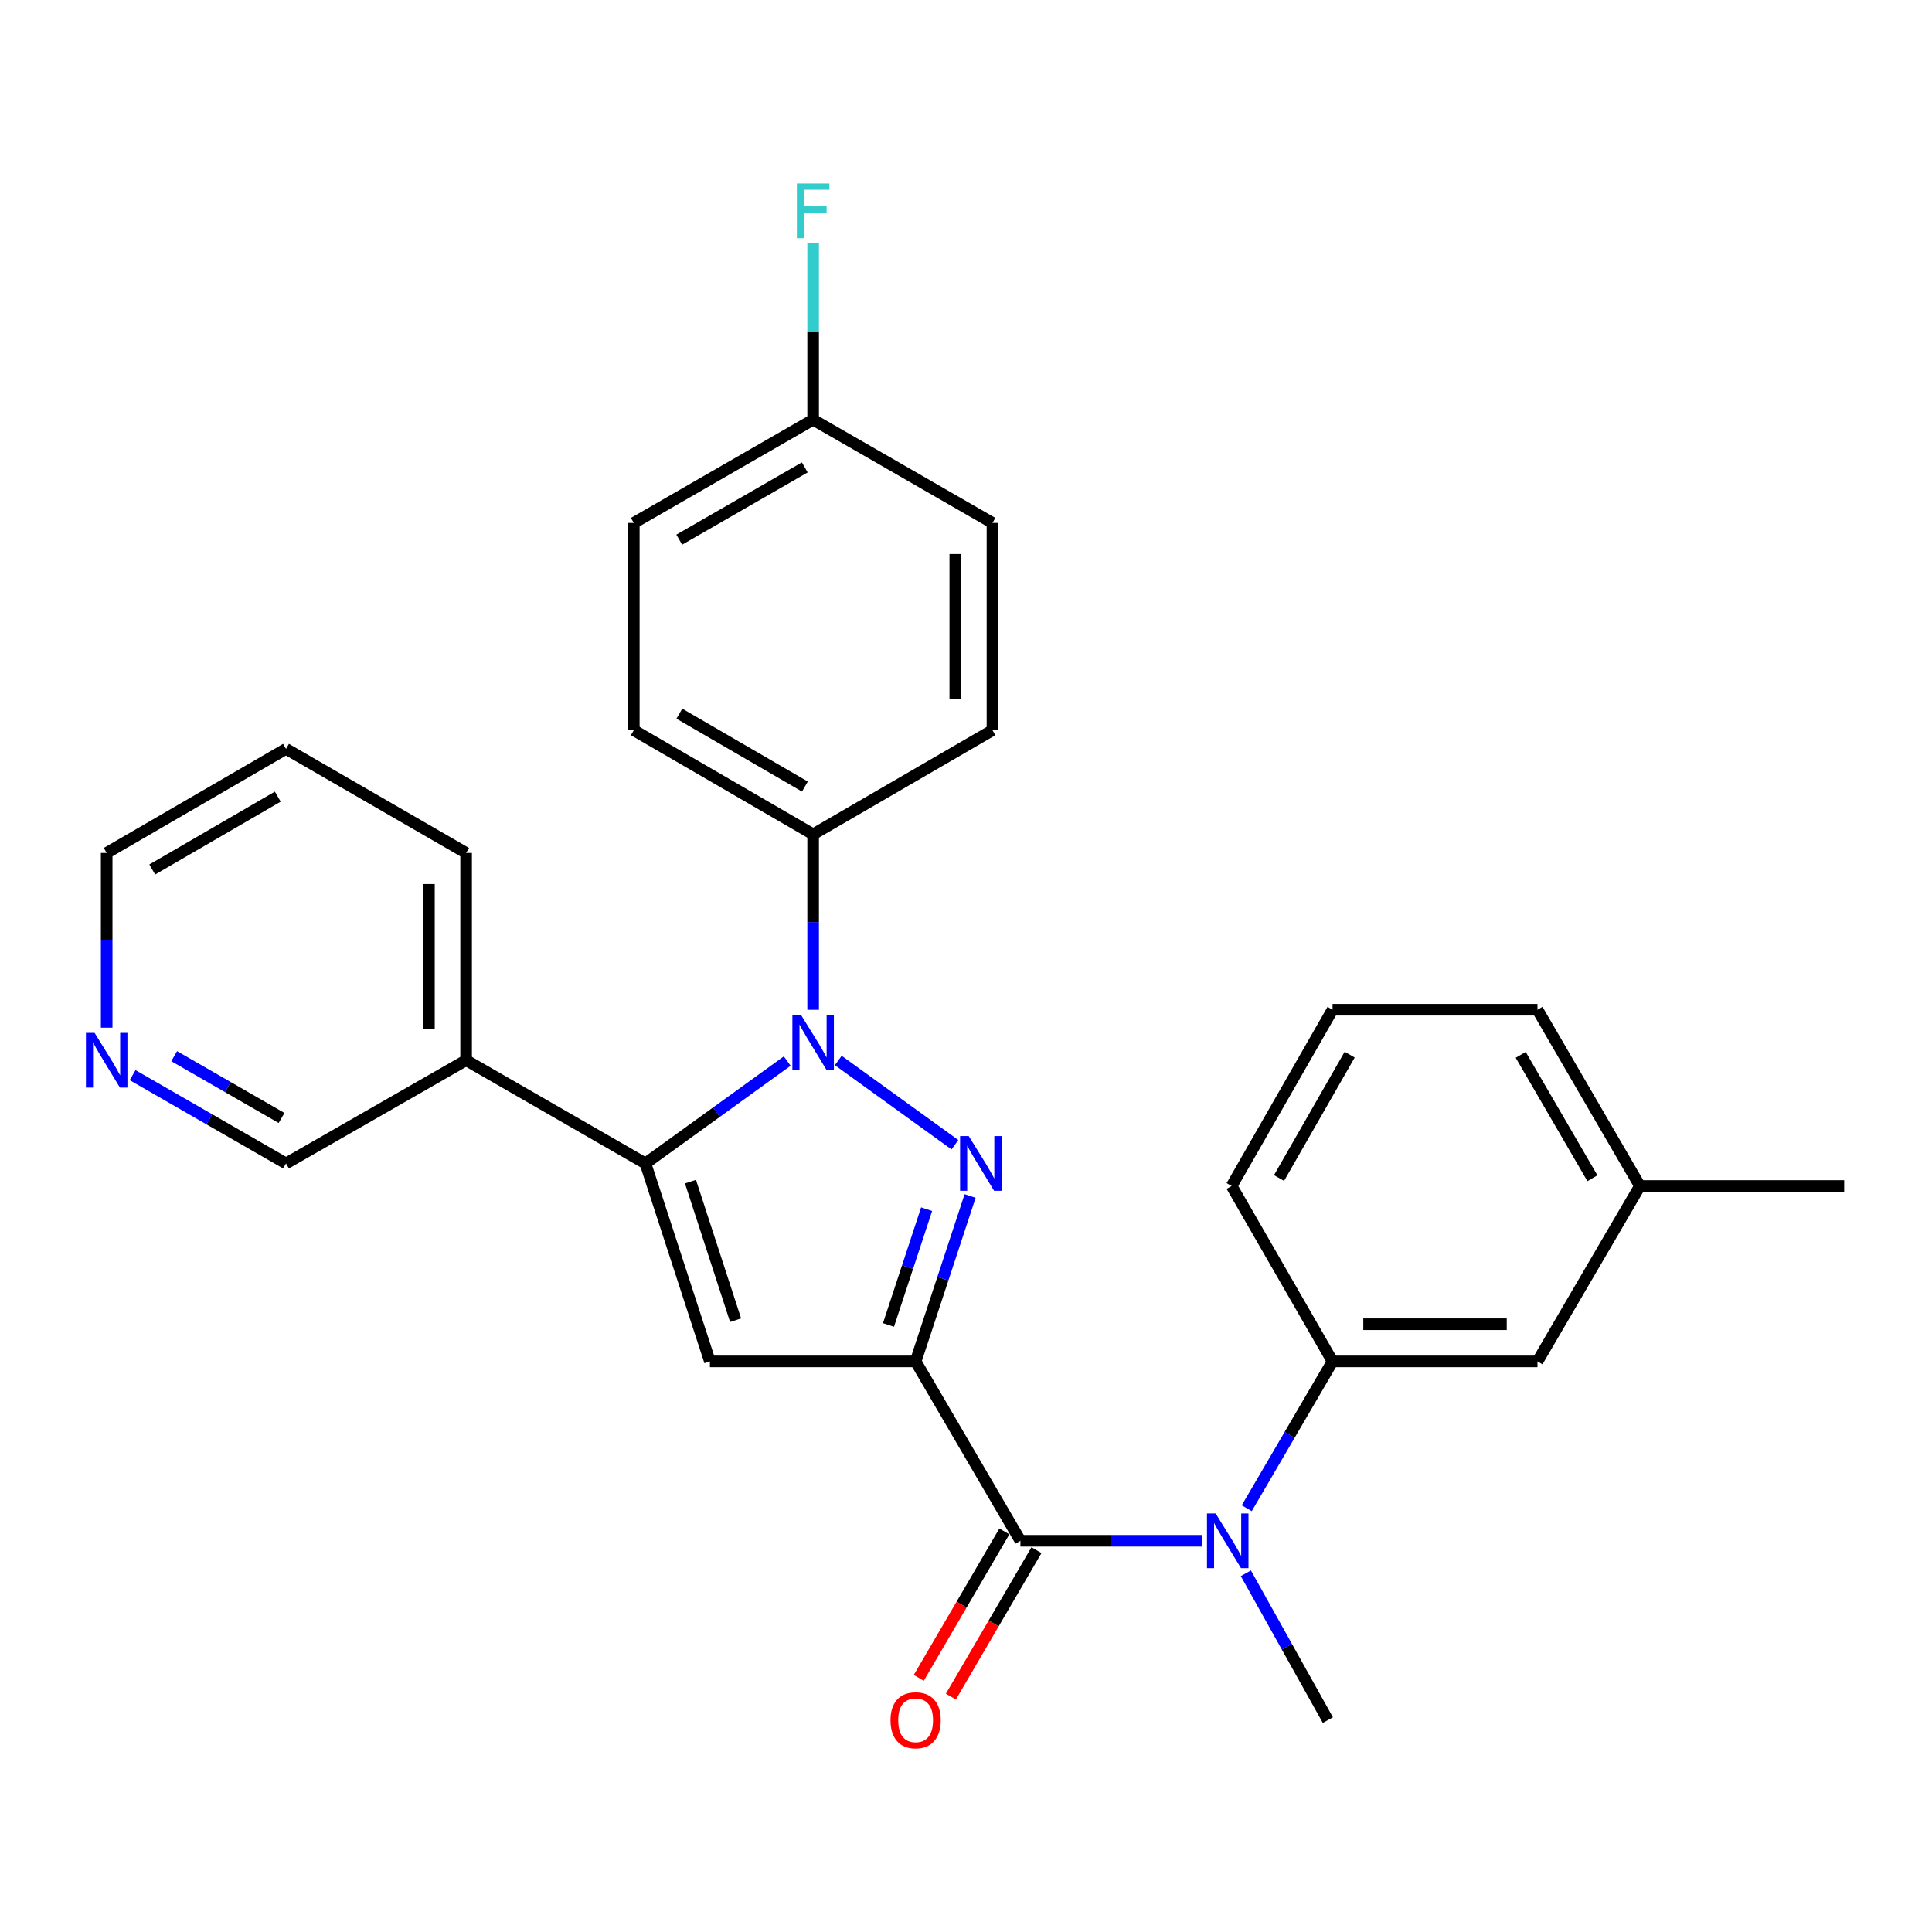 <?xml version='1.0' encoding='iso-8859-1'?>
<svg version='1.1' baseProfile='full'
              xmlns='http://www.w3.org/2000/svg'
                      xmlns:rdkit='http://www.rdkit.org/xml'
                      xmlns:xlink='http://www.w3.org/1999/xlink'
                  xml:space='preserve'
width='1000px' height='1000px' viewBox='0 0 1000 1000'>
<!-- END OF HEADER -->
<rect style='opacity:1.0;fill:#FFFFFF;stroke:none' width='1000' height='1000' x='0' y='0'> </rect>
<path class='bond-0' d='M 473.929,704.662 L 488.029,661.857' style='fill:none;fill-rule:evenodd;stroke:#000000;stroke-width:6px;stroke-linecap:butt;stroke-linejoin:miter;stroke-opacity:1' />
<path class='bond-0' d='M 488.029,661.857 L 502.13,619.052' style='fill:none;fill-rule:evenodd;stroke:#0000FF;stroke-width:6px;stroke-linecap:butt;stroke-linejoin:miter;stroke-opacity:1' />
<path class='bond-0' d='M 459.881,685.8 L 469.751,655.836' style='fill:none;fill-rule:evenodd;stroke:#000000;stroke-width:6px;stroke-linecap:butt;stroke-linejoin:miter;stroke-opacity:1' />
<path class='bond-0' d='M 469.751,655.836 L 479.621,625.873' style='fill:none;fill-rule:evenodd;stroke:#0000FF;stroke-width:6px;stroke-linecap:butt;stroke-linejoin:miter;stroke-opacity:1' />
<path class='bond-3' d='M 473.929,704.662 L 367.452,704.662' style='fill:none;fill-rule:evenodd;stroke:#000000;stroke-width:6px;stroke-linecap:butt;stroke-linejoin:miter;stroke-opacity:1' />
<path class='bond-4' d='M 473.929,704.662 L 528.167,797.508' style='fill:none;fill-rule:evenodd;stroke:#000000;stroke-width:6px;stroke-linecap:butt;stroke-linejoin:miter;stroke-opacity:1' />
<path class='bond-1' d='M 494.266,592.506 L 433.881,548.9' style='fill:none;fill-rule:evenodd;stroke:#0000FF;stroke-width:6px;stroke-linecap:butt;stroke-linejoin:miter;stroke-opacity:1' />
<path class='bond-7' d='M 420.878,522.659 L 420.878,477.253' style='fill:none;fill-rule:evenodd;stroke:#0000FF;stroke-width:6px;stroke-linecap:butt;stroke-linejoin:miter;stroke-opacity:1' />
<path class='bond-7' d='M 420.878,477.253 L 420.878,431.847' style='fill:none;fill-rule:evenodd;stroke:#000000;stroke-width:6px;stroke-linecap:butt;stroke-linejoin:miter;stroke-opacity:1' />
<path class='bond-28' d='M 407.461,549.2 L 370.773,575.698' style='fill:none;fill-rule:evenodd;stroke:#0000FF;stroke-width:6px;stroke-linecap:butt;stroke-linejoin:miter;stroke-opacity:1' />
<path class='bond-28' d='M 370.773,575.698 L 334.084,602.195' style='fill:none;fill-rule:evenodd;stroke:#000000;stroke-width:6px;stroke-linecap:butt;stroke-linejoin:miter;stroke-opacity:1' />
<path class='bond-2' d='M 334.084,602.195 L 367.452,704.662' style='fill:none;fill-rule:evenodd;stroke:#000000;stroke-width:6px;stroke-linecap:butt;stroke-linejoin:miter;stroke-opacity:1' />
<path class='bond-2' d='M 357.388,611.606 L 380.746,683.333' style='fill:none;fill-rule:evenodd;stroke:#000000;stroke-width:6px;stroke-linecap:butt;stroke-linejoin:miter;stroke-opacity:1' />
<path class='bond-8' d='M 334.084,602.195 L 241.26,548.769' style='fill:none;fill-rule:evenodd;stroke:#000000;stroke-width:6px;stroke-linecap:butt;stroke-linejoin:miter;stroke-opacity:1' />
<path class='bond-5' d='M 528.167,797.508 L 575.106,797.508' style='fill:none;fill-rule:evenodd;stroke:#000000;stroke-width:6px;stroke-linecap:butt;stroke-linejoin:miter;stroke-opacity:1' />
<path class='bond-5' d='M 575.106,797.508 L 622.045,797.508' style='fill:none;fill-rule:evenodd;stroke:#0000FF;stroke-width:6px;stroke-linecap:butt;stroke-linejoin:miter;stroke-opacity:1' />
<path class='bond-9' d='M 519.86,792.653 L 497.71,830.556' style='fill:none;fill-rule:evenodd;stroke:#000000;stroke-width:6px;stroke-linecap:butt;stroke-linejoin:miter;stroke-opacity:1' />
<path class='bond-9' d='M 497.71,830.556 L 475.56,868.458' style='fill:none;fill-rule:evenodd;stroke:#FF0000;stroke-width:6px;stroke-linecap:butt;stroke-linejoin:miter;stroke-opacity:1' />
<path class='bond-9' d='M 536.475,802.363 L 514.326,840.265' style='fill:none;fill-rule:evenodd;stroke:#000000;stroke-width:6px;stroke-linecap:butt;stroke-linejoin:miter;stroke-opacity:1' />
<path class='bond-9' d='M 514.326,840.265 L 492.176,878.168' style='fill:none;fill-rule:evenodd;stroke:#FF0000;stroke-width:6px;stroke-linecap:butt;stroke-linejoin:miter;stroke-opacity:1' />
<path class='bond-6' d='M 645.314,780.659 L 667.52,742.661' style='fill:none;fill-rule:evenodd;stroke:#0000FF;stroke-width:6px;stroke-linecap:butt;stroke-linejoin:miter;stroke-opacity:1' />
<path class='bond-6' d='M 667.52,742.661 L 689.727,704.662' style='fill:none;fill-rule:evenodd;stroke:#000000;stroke-width:6px;stroke-linecap:butt;stroke-linejoin:miter;stroke-opacity:1' />
<path class='bond-20' d='M 644.86,814.325 L 666.08,852.323' style='fill:none;fill-rule:evenodd;stroke:#0000FF;stroke-width:6px;stroke-linecap:butt;stroke-linejoin:miter;stroke-opacity:1' />
<path class='bond-20' d='M 666.08,852.323 L 687.3,890.321' style='fill:none;fill-rule:evenodd;stroke:#000000;stroke-width:6px;stroke-linecap:butt;stroke-linejoin:miter;stroke-opacity:1' />
<path class='bond-10' d='M 689.727,704.662 L 795.798,704.662' style='fill:none;fill-rule:evenodd;stroke:#000000;stroke-width:6px;stroke-linecap:butt;stroke-linejoin:miter;stroke-opacity:1' />
<path class='bond-10' d='M 705.638,685.418 L 779.887,685.418' style='fill:none;fill-rule:evenodd;stroke:#000000;stroke-width:6px;stroke-linecap:butt;stroke-linejoin:miter;stroke-opacity:1' />
<path class='bond-21' d='M 689.727,704.662 L 637.488,613.87' style='fill:none;fill-rule:evenodd;stroke:#000000;stroke-width:6px;stroke-linecap:butt;stroke-linejoin:miter;stroke-opacity:1' />
<path class='bond-12' d='M 420.878,431.847 L 328.054,377.962' style='fill:none;fill-rule:evenodd;stroke:#000000;stroke-width:6px;stroke-linecap:butt;stroke-linejoin:miter;stroke-opacity:1' />
<path class='bond-12' d='M 416.616,407.12 L 351.639,369.401' style='fill:none;fill-rule:evenodd;stroke:#000000;stroke-width:6px;stroke-linecap:butt;stroke-linejoin:miter;stroke-opacity:1' />
<path class='bond-13' d='M 420.878,431.847 L 513.702,377.962' style='fill:none;fill-rule:evenodd;stroke:#000000;stroke-width:6px;stroke-linecap:butt;stroke-linejoin:miter;stroke-opacity:1' />
<path class='bond-18' d='M 241.26,548.769 L 148.041,602.195' style='fill:none;fill-rule:evenodd;stroke:#000000;stroke-width:6px;stroke-linecap:butt;stroke-linejoin:miter;stroke-opacity:1' />
<path class='bond-23' d='M 241.26,548.769 L 241.26,441.48' style='fill:none;fill-rule:evenodd;stroke:#000000;stroke-width:6px;stroke-linecap:butt;stroke-linejoin:miter;stroke-opacity:1' />
<path class='bond-23' d='M 222.016,532.676 L 222.016,457.573' style='fill:none;fill-rule:evenodd;stroke:#000000;stroke-width:6px;stroke-linecap:butt;stroke-linejoin:miter;stroke-opacity:1' />
<path class='bond-15' d='M 795.798,704.662 L 848.828,613.87' style='fill:none;fill-rule:evenodd;stroke:#000000;stroke-width:6px;stroke-linecap:butt;stroke-linejoin:miter;stroke-opacity:1' />
<path class='bond-11' d='M 68.635,556.492 L 108.338,579.343' style='fill:none;fill-rule:evenodd;stroke:#0000FF;stroke-width:6px;stroke-linecap:butt;stroke-linejoin:miter;stroke-opacity:1' />
<path class='bond-11' d='M 108.338,579.343 L 148.041,602.195' style='fill:none;fill-rule:evenodd;stroke:#000000;stroke-width:6px;stroke-linecap:butt;stroke-linejoin:miter;stroke-opacity:1' />
<path class='bond-11' d='M 90.145,546.668 L 117.938,562.664' style='fill:none;fill-rule:evenodd;stroke:#0000FF;stroke-width:6px;stroke-linecap:butt;stroke-linejoin:miter;stroke-opacity:1' />
<path class='bond-11' d='M 117.938,562.664 L 145.73,578.66' style='fill:none;fill-rule:evenodd;stroke:#000000;stroke-width:6px;stroke-linecap:butt;stroke-linejoin:miter;stroke-opacity:1' />
<path class='bond-31' d='M 55.217,531.927 L 55.217,486.703' style='fill:none;fill-rule:evenodd;stroke:#0000FF;stroke-width:6px;stroke-linecap:butt;stroke-linejoin:miter;stroke-opacity:1' />
<path class='bond-31' d='M 55.217,486.703 L 55.217,441.48' style='fill:none;fill-rule:evenodd;stroke:#000000;stroke-width:6px;stroke-linecap:butt;stroke-linejoin:miter;stroke-opacity:1' />
<path class='bond-16' d='M 328.054,377.962 L 328.054,270.661' style='fill:none;fill-rule:evenodd;stroke:#000000;stroke-width:6px;stroke-linecap:butt;stroke-linejoin:miter;stroke-opacity:1' />
<path class='bond-17' d='M 513.702,377.962 L 513.702,270.661' style='fill:none;fill-rule:evenodd;stroke:#000000;stroke-width:6px;stroke-linecap:butt;stroke-linejoin:miter;stroke-opacity:1' />
<path class='bond-17' d='M 494.457,361.866 L 494.457,286.756' style='fill:none;fill-rule:evenodd;stroke:#000000;stroke-width:6px;stroke-linecap:butt;stroke-linejoin:miter;stroke-opacity:1' />
<path class='bond-14' d='M 420.878,217.236 L 513.702,270.661' style='fill:none;fill-rule:evenodd;stroke:#000000;stroke-width:6px;stroke-linecap:butt;stroke-linejoin:miter;stroke-opacity:1' />
<path class='bond-19' d='M 420.878,217.236 L 420.878,171.616' style='fill:none;fill-rule:evenodd;stroke:#000000;stroke-width:6px;stroke-linecap:butt;stroke-linejoin:miter;stroke-opacity:1' />
<path class='bond-19' d='M 420.878,171.616 L 420.878,125.996' style='fill:none;fill-rule:evenodd;stroke:#33CCCC;stroke-width:6px;stroke-linecap:butt;stroke-linejoin:miter;stroke-opacity:1' />
<path class='bond-29' d='M 420.878,217.236 L 328.054,270.661' style='fill:none;fill-rule:evenodd;stroke:#000000;stroke-width:6px;stroke-linecap:butt;stroke-linejoin:miter;stroke-opacity:1' />
<path class='bond-29' d='M 416.554,241.929 L 351.578,279.327' style='fill:none;fill-rule:evenodd;stroke:#000000;stroke-width:6px;stroke-linecap:butt;stroke-linejoin:miter;stroke-opacity:1' />
<path class='bond-26' d='M 848.828,613.87 L 954.545,613.87' style='fill:none;fill-rule:evenodd;stroke:#000000;stroke-width:6px;stroke-linecap:butt;stroke-linejoin:miter;stroke-opacity:1' />
<path class='bond-30' d='M 848.828,613.87 L 795.798,522.629' style='fill:none;fill-rule:evenodd;stroke:#000000;stroke-width:6px;stroke-linecap:butt;stroke-linejoin:miter;stroke-opacity:1' />
<path class='bond-30' d='M 824.235,609.854 L 787.114,545.985' style='fill:none;fill-rule:evenodd;stroke:#000000;stroke-width:6px;stroke-linecap:butt;stroke-linejoin:miter;stroke-opacity:1' />
<path class='bond-22' d='M 637.488,613.87 L 689.727,522.629' style='fill:none;fill-rule:evenodd;stroke:#000000;stroke-width:6px;stroke-linecap:butt;stroke-linejoin:miter;stroke-opacity:1' />
<path class='bond-22' d='M 662.025,609.746 L 698.592,545.877' style='fill:none;fill-rule:evenodd;stroke:#000000;stroke-width:6px;stroke-linecap:butt;stroke-linejoin:miter;stroke-opacity:1' />
<path class='bond-25' d='M 689.727,522.629 L 795.798,522.629' style='fill:none;fill-rule:evenodd;stroke:#000000;stroke-width:6px;stroke-linecap:butt;stroke-linejoin:miter;stroke-opacity:1' />
<path class='bond-27' d='M 241.26,441.48 L 148.041,387.616' style='fill:none;fill-rule:evenodd;stroke:#000000;stroke-width:6px;stroke-linecap:butt;stroke-linejoin:miter;stroke-opacity:1' />
<path class='bond-24' d='M 55.217,441.48 L 148.041,387.616' style='fill:none;fill-rule:evenodd;stroke:#000000;stroke-width:6px;stroke-linecap:butt;stroke-linejoin:miter;stroke-opacity:1' />
<path class='bond-24' d='M 78.8,450.046 L 143.776,412.341' style='fill:none;fill-rule:evenodd;stroke:#000000;stroke-width:6px;stroke-linecap:butt;stroke-linejoin:miter;stroke-opacity:1' />
<path  class='atom-1' d='M 501.422 588.035
L 510.702 603.035
Q 511.622 604.515, 513.102 607.195
Q 514.582 609.875, 514.662 610.035
L 514.662 588.035
L 518.422 588.035
L 518.422 616.355
L 514.542 616.355
L 504.582 599.955
Q 503.422 598.035, 502.182 595.835
Q 500.982 593.635, 500.622 592.955
L 500.622 616.355
L 496.942 616.355
L 496.942 588.035
L 501.422 588.035
' fill='#0000FF'/>
<path  class='atom-2' d='M 414.618 525.35
L 423.898 540.35
Q 424.818 541.83, 426.298 544.51
Q 427.778 547.19, 427.858 547.35
L 427.858 525.35
L 431.618 525.35
L 431.618 553.67
L 427.738 553.67
L 417.778 537.27
Q 416.618 535.35, 415.378 533.15
Q 414.178 530.95, 413.818 530.27
L 413.818 553.67
L 410.138 553.67
L 410.138 525.35
L 414.618 525.35
' fill='#0000FF'/>
<path  class='atom-6' d='M 629.208 783.348
L 638.488 798.348
Q 639.408 799.828, 640.888 802.508
Q 642.368 805.188, 642.448 805.348
L 642.448 783.348
L 646.208 783.348
L 646.208 811.668
L 642.328 811.668
L 632.368 795.268
Q 631.208 793.348, 629.968 791.148
Q 628.768 788.948, 628.408 788.268
L 628.408 811.668
L 624.728 811.668
L 624.728 783.348
L 629.208 783.348
' fill='#0000FF'/>
<path  class='atom-10' d='M 460.929 890.401
Q 460.929 883.601, 464.289 879.801
Q 467.649 876.001, 473.929 876.001
Q 480.209 876.001, 483.569 879.801
Q 486.929 883.601, 486.929 890.401
Q 486.929 897.281, 483.529 901.201
Q 480.129 905.081, 473.929 905.081
Q 467.689 905.081, 464.289 901.201
Q 460.929 897.321, 460.929 890.401
M 473.929 901.881
Q 478.249 901.881, 480.569 899.001
Q 482.929 896.081, 482.929 890.401
Q 482.929 884.841, 480.569 882.041
Q 478.249 879.201, 473.929 879.201
Q 469.609 879.201, 467.249 882.001
Q 464.929 884.801, 464.929 890.401
Q 464.929 896.121, 467.249 899.001
Q 469.609 901.881, 473.929 901.881
' fill='#FF0000'/>
<path  class='atom-12' d='M 48.957 534.609
L 58.237 549.609
Q 59.157 551.089, 60.637 553.769
Q 62.117 556.449, 62.197 556.609
L 62.197 534.609
L 65.957 534.609
L 65.957 562.929
L 62.077 562.929
L 52.117 546.529
Q 50.957 544.609, 49.717 542.409
Q 48.517 540.209, 48.157 539.529
L 48.157 562.929
L 44.477 562.929
L 44.477 534.609
L 48.957 534.609
' fill='#0000FF'/>
<path  class='atom-20' d='M 412.458 94.974
L 429.298 94.974
L 429.298 98.214
L 416.258 98.214
L 416.258 106.814
L 427.858 106.814
L 427.858 110.094
L 416.258 110.094
L 416.258 123.294
L 412.458 123.294
L 412.458 94.974
' fill='#33CCCC'/>
</svg>
